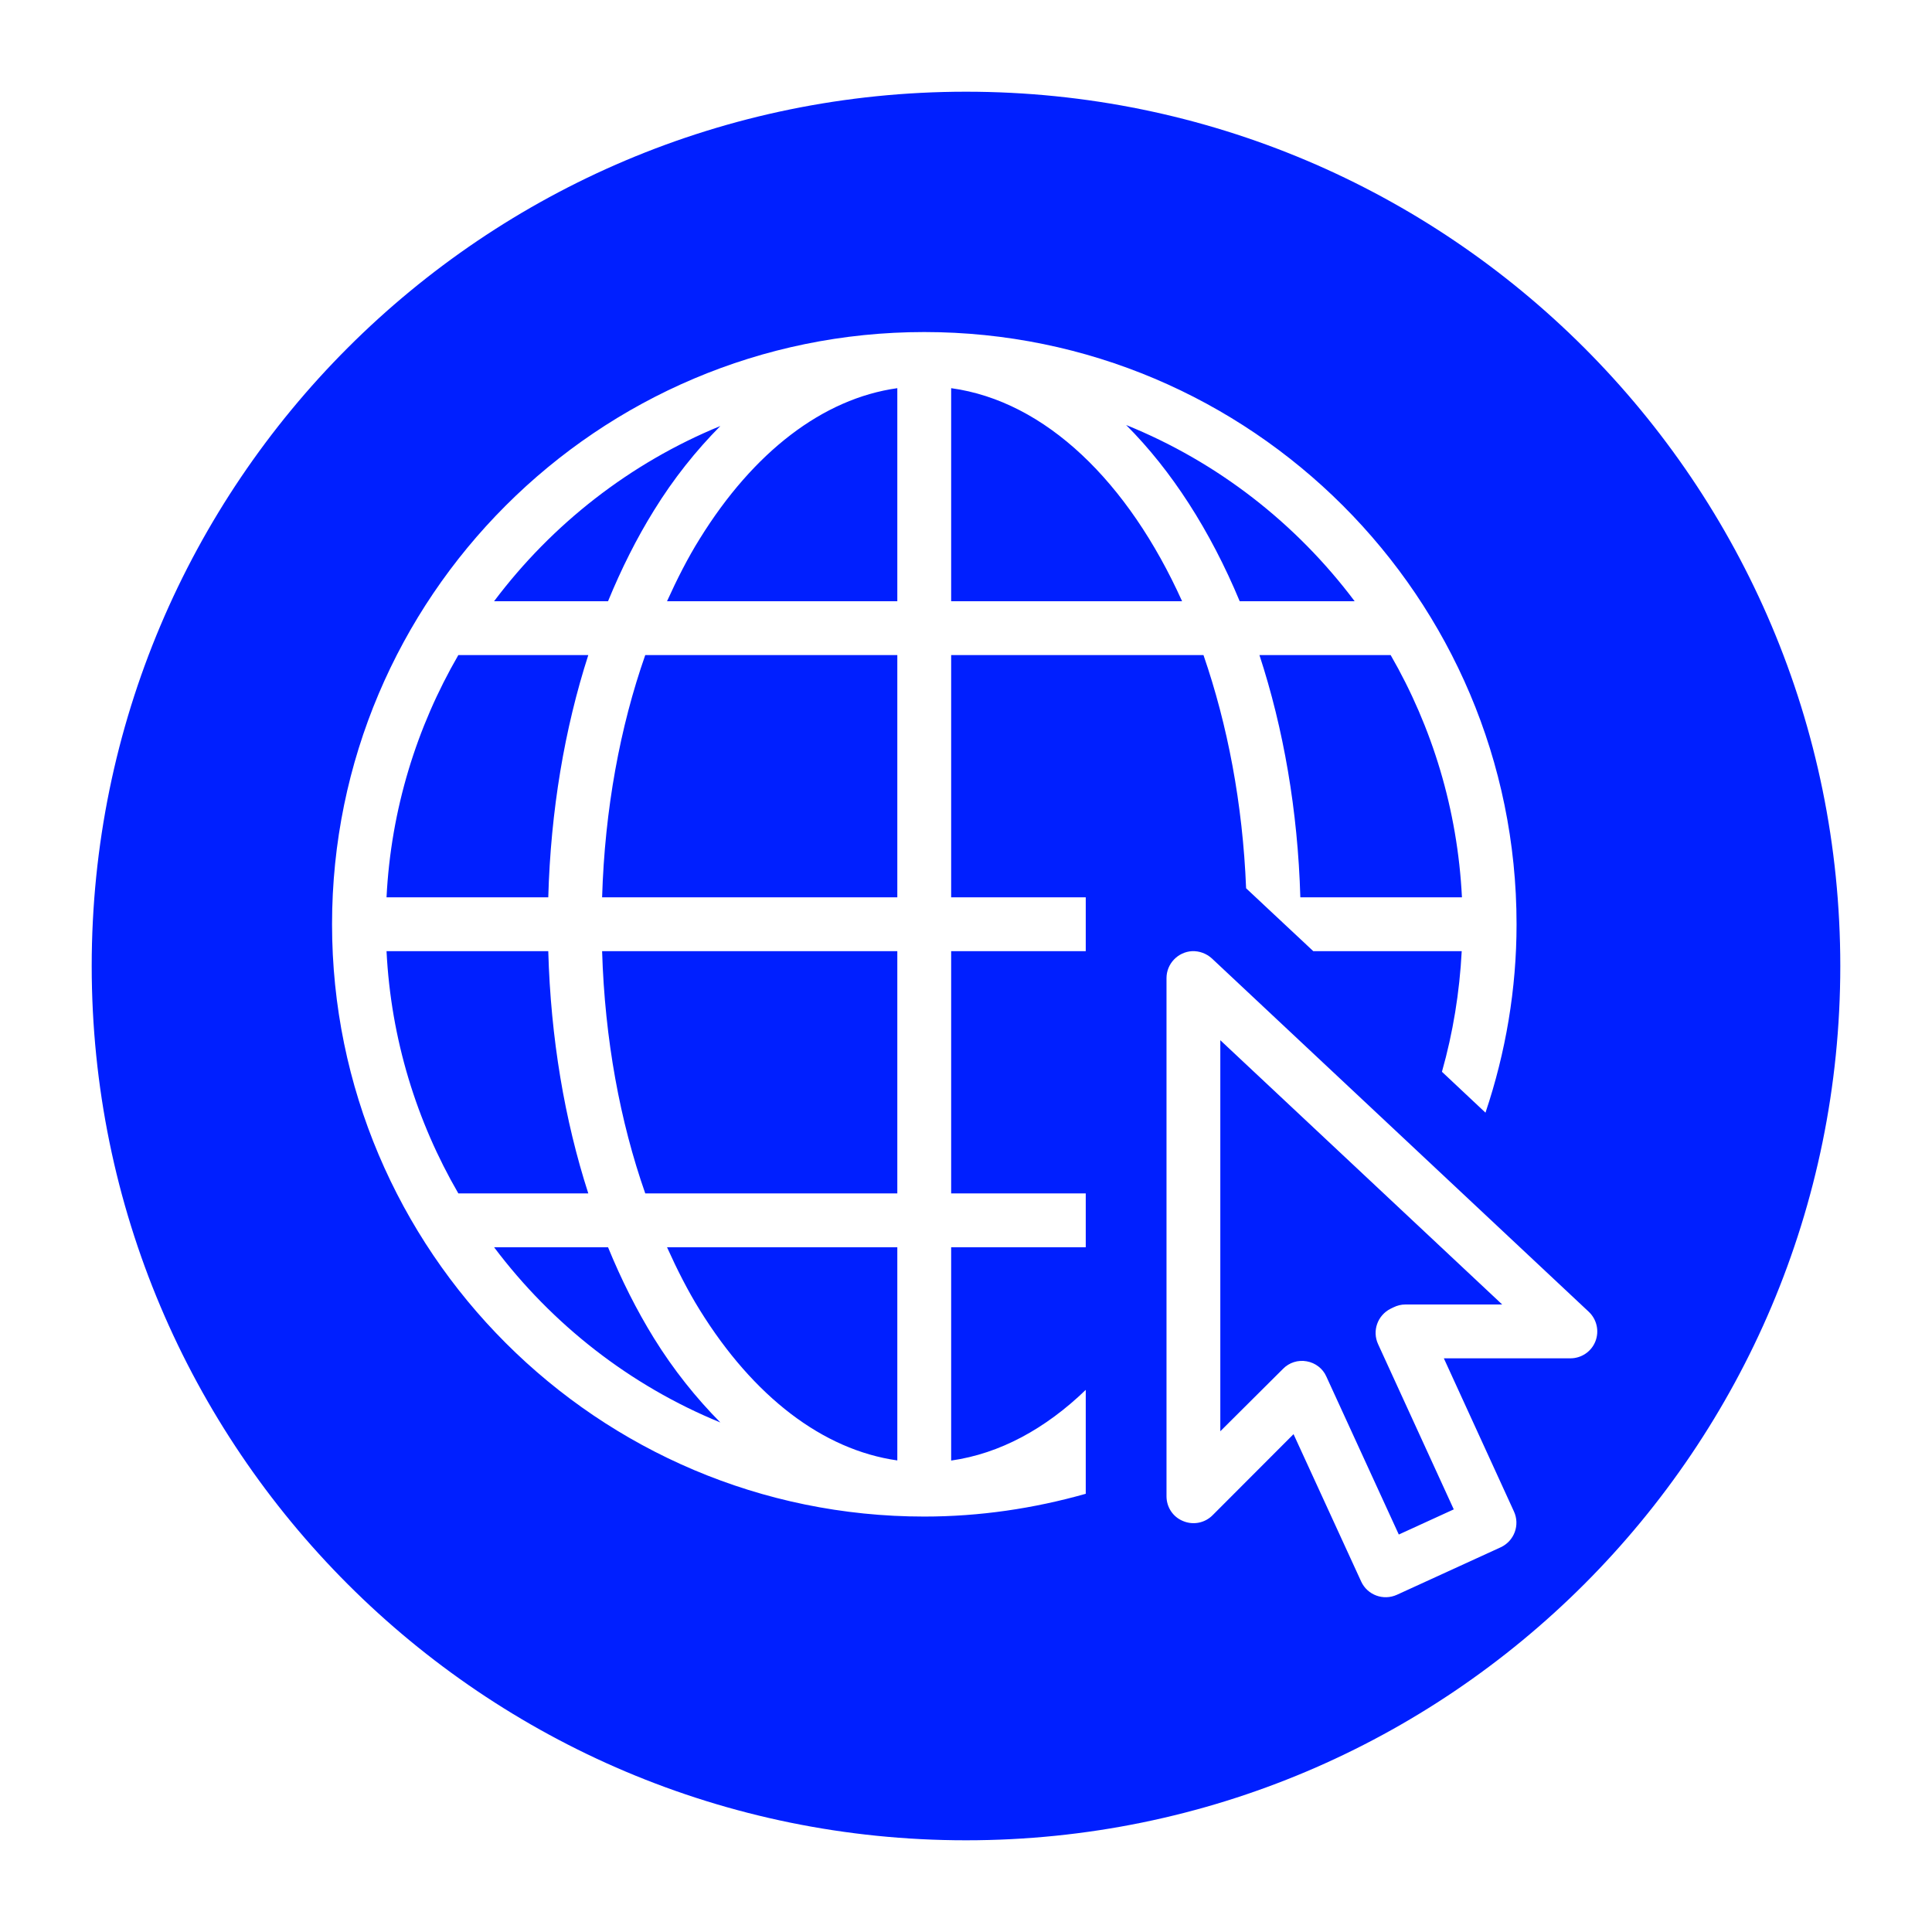 <svg xmlns="http://www.w3.org/2000/svg" xmlns:xlink="http://www.w3.org/1999/xlink" width="80" viewBox="0 0 60 60" height="80" preserveAspectRatio="xMidYMid meet"><defs><clipPath id="00c87fcb60"><path d="M 2.848 2.848 L 57.152 2.848 L 57.152 57.152 L 2.848 57.152 Z M 2.848 2.848 " clip-rule="nonzero"></path></clipPath><clipPath id="83b35391a5"><path d="M 30 2.848 C 15.004 2.848 2.848 15.004 2.848 30 C 2.848 44.996 15.004 57.152 30 57.152 C 44.996 57.152 57.152 44.996 57.152 30 C 57.152 15.004 44.996 2.848 30 2.848 Z M 30 2.848 " clip-rule="nonzero"></path></clipPath><clipPath id="831c3f6bd7"><path d="M 10.312 10.312 L 50 10.312 L 50 50 L 10.312 50 Z M 10.312 10.312 " clip-rule="nonzero"></path></clipPath></defs><rect x="-6" width="72" fill="#ffffff" y="-6" height="72" fill-opacity="1"></rect><rect x="-6" width="72" fill="#ffffff" y="-6" height="72" fill-opacity="1"></rect><g clip-path="url(#00c87fcb60)"><g clip-path="url(#83b35391a5)"><path fill="#001fff" d="M 2.848 2.848 L 57.152 2.848 L 57.152 57.152 L 2.848 57.152 Z M 2.848 2.848 " fill-opacity="1" fill-rule="nonzero"></path></g></g><g clip-path="url(#831c3f6bd7)"><path fill="#ffffff" d="M 28.703 10.312 C 18.559 10.312 10.312 18.559 10.312 28.703 C 10.312 38.852 18.559 47.098 28.703 47.098 C 30.426 47.098 32.105 46.848 33.719 46.391 L 33.719 43.164 C 32.469 44.371 31.051 45.145 29.539 45.359 L 29.539 38.734 L 33.719 38.734 L 33.719 37.062 L 29.539 37.062 L 29.539 29.539 L 33.719 29.539 L 33.719 27.867 L 29.539 27.867 L 29.539 20.344 L 37.375 20.344 C 38.121 22.504 38.594 24.957 38.699 27.586 L 39.57 28.402 L 40.398 29.176 L 40.785 29.539 L 45.395 29.539 C 45.328 30.816 45.125 32.07 44.781 33.285 L 46.133 34.555 C 46.762 32.684 47.098 30.715 47.098 28.703 C 47.098 18.559 38.852 10.312 28.703 10.312 Z M 27.867 12.055 L 27.867 18.672 L 20.715 18.672 C 21.027 17.984 21.359 17.328 21.73 16.734 C 23.398 14.039 25.551 12.379 27.867 12.055 Z M 29.539 12.055 C 32.469 12.457 35.039 14.965 36.711 18.672 L 29.539 18.672 Z M 34.973 13.199 C 37.816 14.348 40.258 16.258 42.07 18.672 L 38.5 18.672 C 37.586 16.477 36.383 14.609 34.973 13.199 Z M 22.371 13.23 C 21.617 13.992 20.918 14.863 20.309 15.852 C 19.773 16.715 19.297 17.664 18.883 18.672 L 15.344 18.672 C 17.145 16.277 19.562 14.383 22.371 13.23 Z M 14.234 20.344 L 18.27 20.344 C 17.535 22.625 17.102 25.172 17.027 27.867 L 12.004 27.867 C 12.141 25.133 12.941 22.578 14.234 20.344 Z M 20.039 20.344 L 27.867 20.344 L 27.867 27.867 L 18.699 27.867 C 18.781 25.133 19.258 22.57 20.039 20.344 Z M 39.113 20.344 L 43.188 20.344 C 44.477 22.578 45.266 25.137 45.402 27.867 L 40.383 27.867 C 40.305 25.168 39.859 22.621 39.113 20.344 Z M 12.004 29.539 L 17.027 29.539 C 17.102 32.238 17.535 34.785 18.27 37.062 L 14.234 37.062 C 12.941 34.832 12.141 32.277 12.004 29.539 Z M 18.699 29.539 L 27.867 29.539 L 27.867 37.062 L 20.039 37.062 C 19.258 34.836 18.781 32.277 18.699 29.539 Z M 37.023 29.539 C 36.582 29.562 36.227 29.93 36.227 30.375 L 36.227 46.469 C 36.227 46.809 36.43 47.113 36.742 47.238 C 37.059 47.371 37.418 47.297 37.656 47.059 L 40.172 44.539 L 42.273 49.117 C 42.465 49.535 42.961 49.719 43.383 49.527 L 46.609 48.051 C 47.027 47.855 47.211 47.359 47.016 46.938 L 44.84 42.184 L 48.77 42.184 C 49.109 42.184 49.422 41.977 49.547 41.656 C 49.672 41.336 49.59 40.973 49.34 40.738 L 37.637 29.766 C 37.469 29.613 37.25 29.531 37.023 29.539 Z M 37.898 32.305 L 46.652 40.512 L 43.648 40.512 C 43.516 40.512 43.391 40.543 43.273 40.602 L 43.184 40.645 C 42.781 40.848 42.609 41.332 42.797 41.742 L 45.148 46.875 L 43.441 47.656 L 41.191 42.75 C 41.082 42.5 40.848 42.324 40.582 42.277 C 40.309 42.227 40.035 42.316 39.844 42.512 L 37.898 44.449 Z M 15.344 38.734 L 18.883 38.734 C 19.297 39.746 19.773 40.691 20.309 41.559 C 20.918 42.543 21.617 43.414 22.371 44.176 C 19.562 43.027 17.145 41.129 15.344 38.734 Z M 20.715 38.734 L 27.867 38.734 L 27.867 45.355 C 25.551 45.027 23.398 43.371 21.73 40.68 C 21.359 40.082 21.027 39.426 20.715 38.734 Z M 20.715 38.734 " fill-opacity="1" fill-rule="nonzero"></path></g></svg>